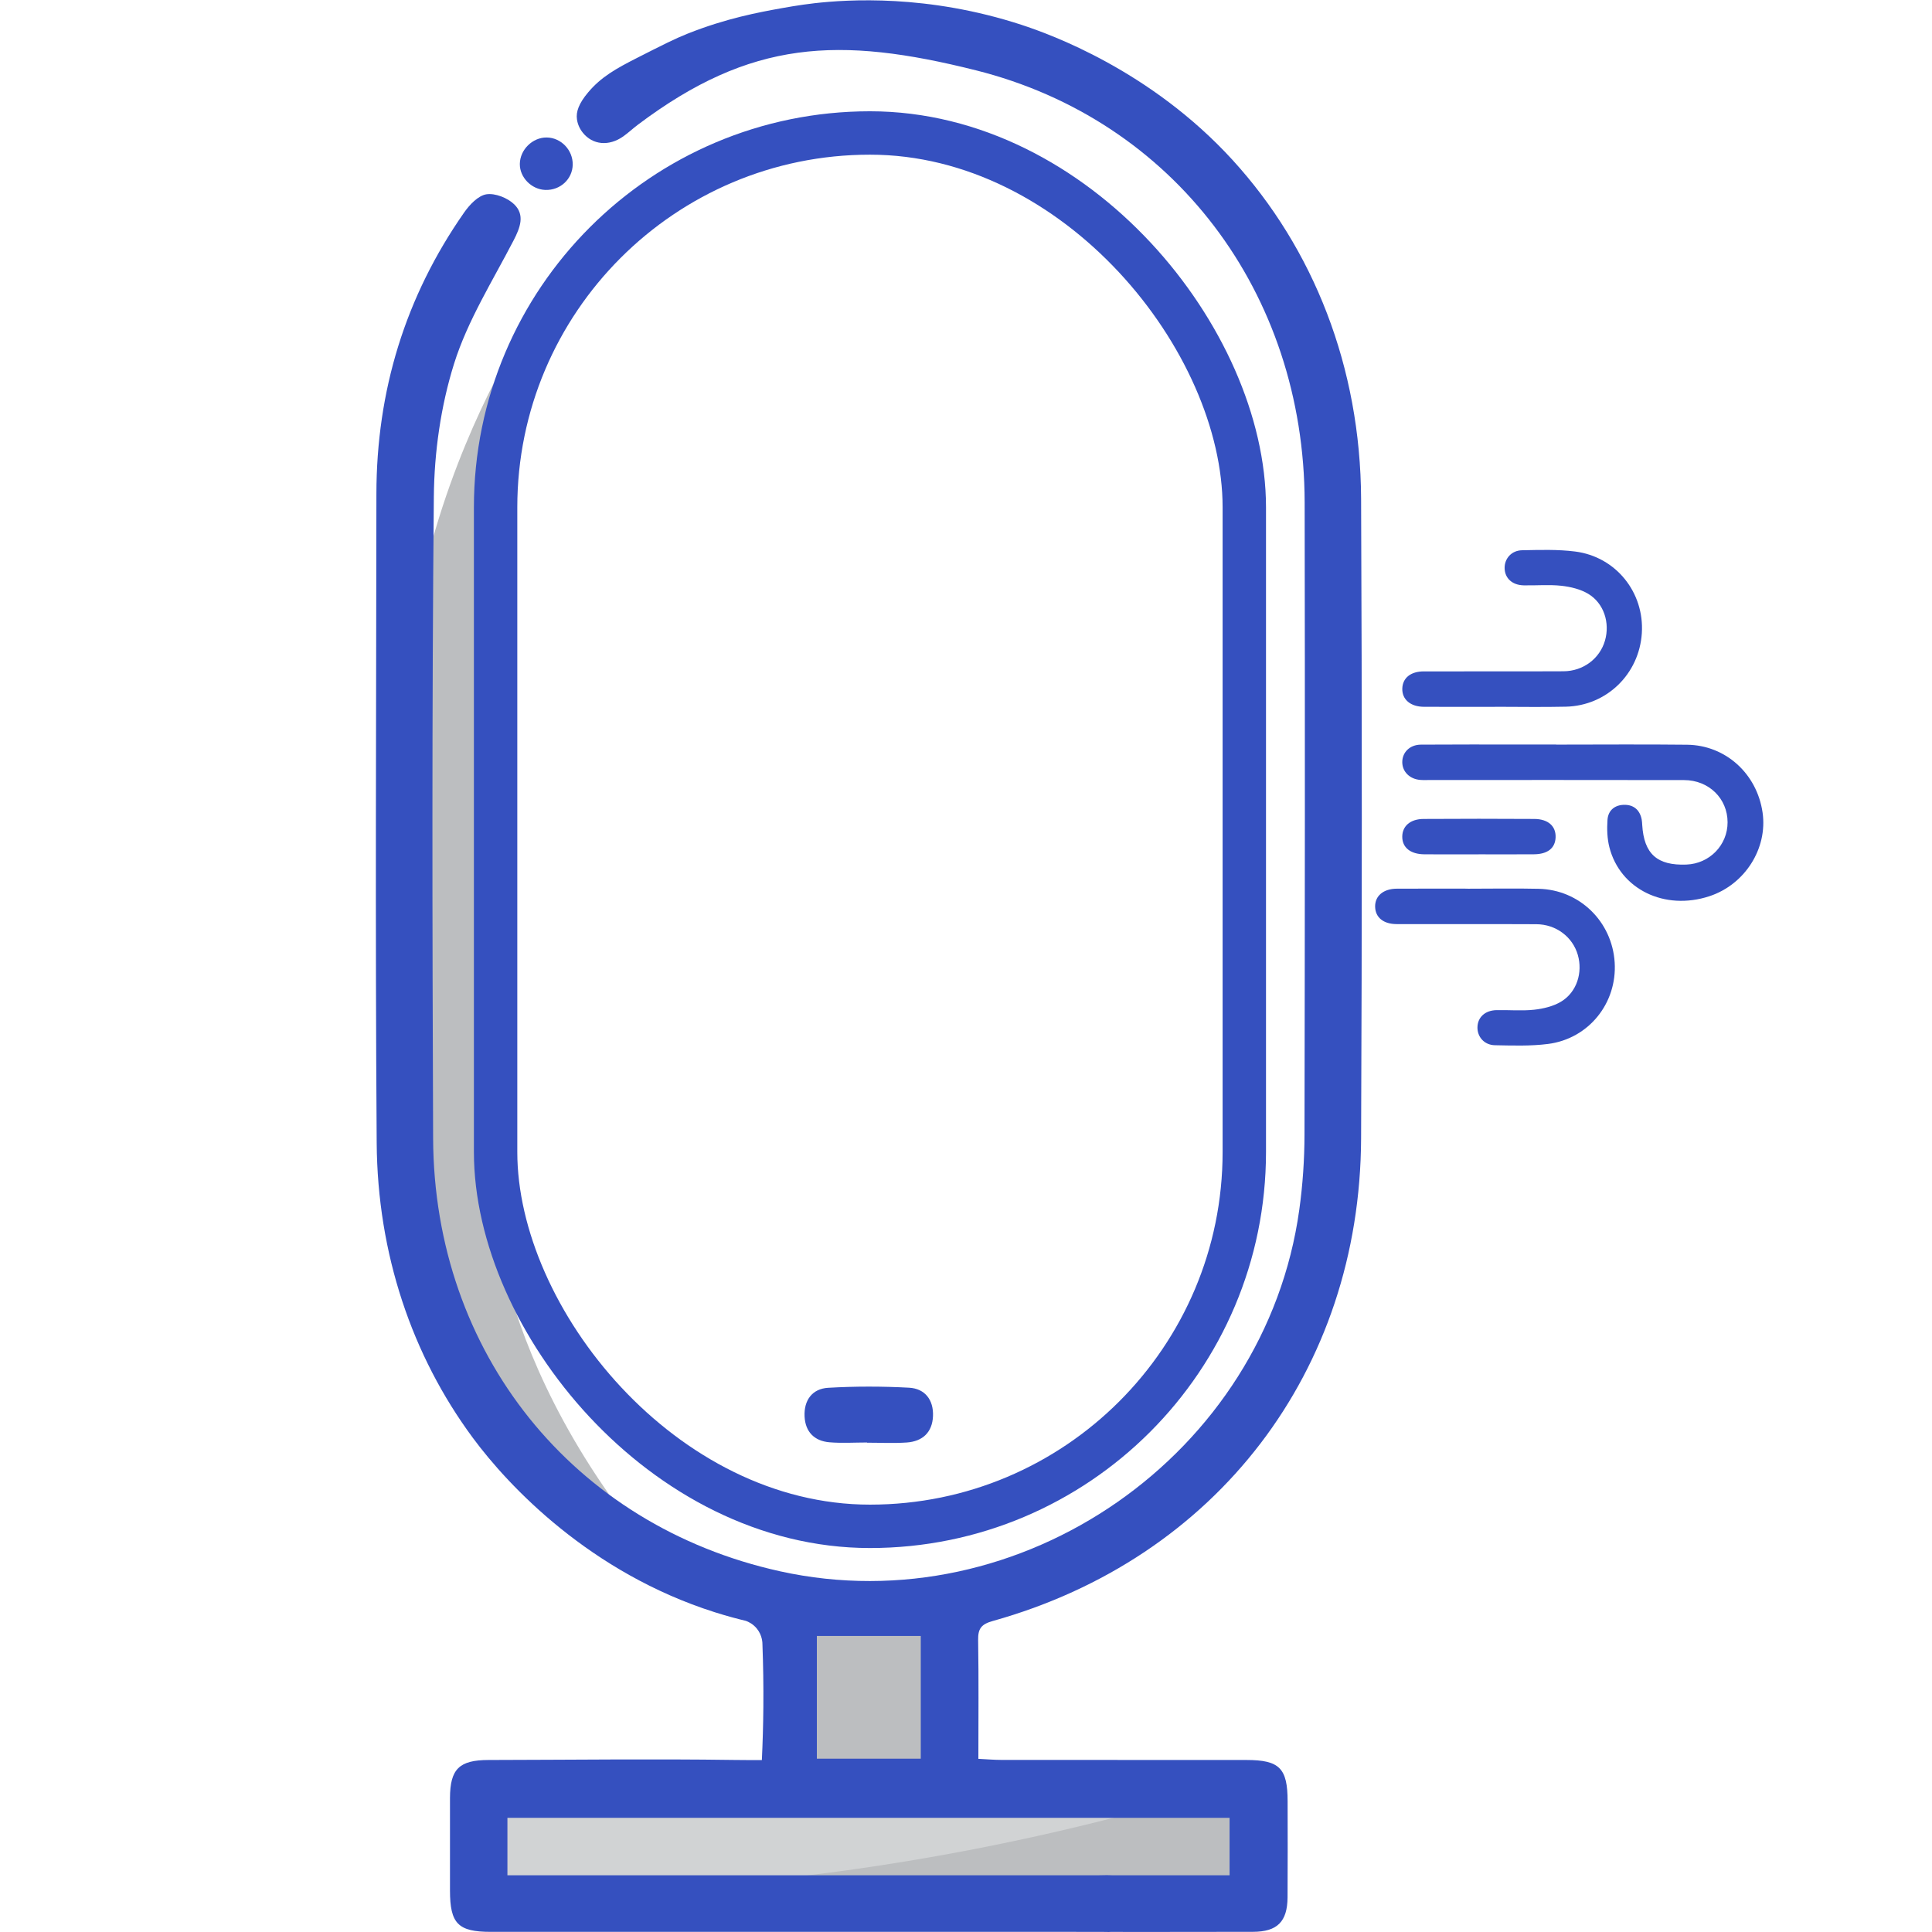 <?xml version="1.0" encoding="UTF-8"?>
<svg xmlns="http://www.w3.org/2000/svg" viewBox="0 0 1024 1024">
  <defs>
    <style>
      .cls-1 {
        fill: none;
        stroke: #3550bf;
        stroke-miterlimit: 10;
        stroke-width: 23px;
      }

      .cls-2 {
        fill: #3550bf;
      }

      .cls-3 {
        fill: #d1d3d4;
      }

      .cls-4 {
        fill: #bcbec0;
      }
    </style>
  </defs>
  <g id="Layer_1" data-name="Layer 1">
    <rect class="cls-4" x="421.2" y="859.89" width="82.29" height="82.29"/>
    <rect class="cls-3" x="256.5" y="942.18" width="382.97" height="64.01"/>
    <path class="cls-4" d="M373.34,999.49h278.31c0-17.8,.02-35.6,.02-53.4-50.11,15.52-107.28,29.88-170.83,40.35-37.86,6.24-73.82,10.41-107.51,13.06Z"/>
    <path class="cls-2" d="M303.55,87.27c-.14,7.69-6.63,13.68-14.53,13.4-7.32-.26-13.57-6.63-13.5-13.76,.07-7.56,6.74-14.13,14.26-14.04,7.6,.09,13.91,6.68,13.77,14.41Z"/>
    <path class="cls-4" d="M261.77,202.99c-4.47,23.29-9.97,59.93-9.89,105.03,.07,40.54,4.61,68.65,7.12,87.43,17.61,131.82-15.2,169.57,4.75,264.26,6.79,32.25,21.74,79.09,59.19,132.54-29.21-17.47-69.21-47.62-94.8-96.94-14.56-28.06-14.87-45.22-14.24-224.7,.31-89.63,.8-135.55,16.81-189.69,9.92-33.53,21.99-60.1,31.06-77.93Z"/>
  </g>
  <g id="Layer_2" data-name="Layer 2">
    <g>
      <path class="cls-2" d="M541.68,13.25c14.61,4.78,67.99,23.85,111.5,71.44,43.04,47.07,67.92,109.96,68.23,179.73,.51,113,.49,226,0,338.99-.52,123.23-76.61,222.6-195.19,255.74-6.09,1.7-7.89,4.03-7.79,10.08,.34,20.61,.13,41.24,.13,62.99,4.43,.22,8.26,.56,12.09,.57,43.33,.04,86.67,0,130,.04,17.51,.01,21.79,4.35,21.81,21.85,.02,17,.1,34-.03,51-.1,12.84-5.45,18.2-18.32,18.23-37.67,.09-75.33,.08-113,0-11.63-.02-18.54-5.71-18.59-14.91-.05-9.21,6.89-15.01,18.45-15.03,33.31-.07,66.63-.03,100.72-.03v-30.46H268.94v30.46h10.71c67.33,0,234.66,0,302,0,3.33,0,6.75-.33,9.97,.29,7.79,1.51,12.53,6.43,12.68,14.45,.15,8.04-4.5,13.06-12.19,14.88-2.86,.68-5.97,.36-8.96,.37-74.33,.01-248.66,.02-323,0-17.36,0-21.64-4.35-21.65-21.94-.01-16.33-.04-32.67,0-49,.05-15.33,4.85-20.14,20.46-20.16,43.33-.07,86.67-.64,130-.02,7.08,.1,12.67,.08,14.84,.07,.43-9.05,.71-18.42,.79-28.09,.1-11.37-.08-22.33-.47-32.85,.02-1.16-.05-5.14-2.96-8.73-2.09-2.58-4.63-3.69-5.83-4.12-4.06-.97-9.79-2.45-16.53-4.59-65.9-20.91-109.13-66.61-128.26-92.51-32.15-43.52-50.48-97.35-50.89-156.21-.81-114.66-.25-229.33-.15-343.99,.05-54.5,15.24-104.43,46.52-149.19,2.88-4.12,7.43-8.95,11.8-9.62,4.63-.71,11.18,1.89,14.71,5.31,5.79,5.61,3.17,12.4-.35,19.19-11.12,21.48-24.34,42.44-31.5,65.24-7.06,22.5-10.52,46.98-10.74,70.64-1.05,113.32-.81,226.66-.38,339.99,.44,113.67,74.21,205.26,183.86,229.46,127.67,28.18,257.31-62.02,275.24-191.73,1.82-13.16,2.73-26.55,2.75-39.83,.21-111.67,.28-223.33,.08-334.99-.2-111.1-69.41-202.7-174.27-229-72.7-18.23-119.25-16.19-179.09,28.81-2.66,2-5.1,4.31-7.81,6.23-7.61,5.38-16.24,4.52-21.43-1.98-1.7-2.13-2.73-4.54-3.09-7.04-.59-4.08,1.02-8.49,5.93-14.33,6.87-8.17,14.74-12.59,26.29-18.45,13.13-6.66,19.69-9.99,26.41-12.66,20.59-8.18,37.74-11.33,50.24-13.57,0,0,8.98-1.67,17.13-2.58,17.33-1.94,59.74-4.87,109.89,11.55Zm-108.73,853.85v65.03h55.08v-65.03h-55.08Z"/>
      <path class="cls-2" d="M459.57,764.55c-6.66,0-13.35,.45-19.96-.11-8.04-.68-12.78-5.6-13.17-13.69-.41-8.56,4.04-14.7,12.5-15.19,14.25-.83,28.62-.82,42.88-.05,8.44,.46,13.04,6.47,12.69,15.04-.35,8.62-5.52,13.44-13.97,14.01-6.96,.47-13.98,.1-20.97,.1,0-.04,0-.07,0-.11Z"/>
    </g>
    <rect class="cls-1" x="262.68" y="70.48" width="396.83" height="738.51" rx="198.41" ry="198.41"/>
    <path class="cls-2" d="M824.82,394.66c23.11,0,46.23-.2,69.34,.06,20.5,.23,37.1,15.42,40.05,36,2.73,19.07-9.43,38.14-28.25,44.31-23.65,7.76-47.24-3.65-52.95-25.96-1.19-4.64-1.33-9.71-1.01-14.52,.35-5.21,4.05-8.04,9.19-7.98,4.86,.06,7.97,2.85,8.93,7.74,.19,.96,.23,1.94,.29,2.92,.93,15.35,7.91,21.61,23.42,21.01,12.27-.48,21.84-10.31,21.82-22.42-.01-12.55-9.88-22.33-23.05-22.36-44.85-.09-89.71-.04-134.56-.04-1.76,0-3.53,.09-5.29-.05-5.54-.44-9.45-4.29-9.52-9.3-.07-5.27,3.96-9.36,9.88-9.4,17.82-.13,35.65-.06,53.47-.06,6.07,0,12.14,0,18.22,0v.04Z"/>
    <path class="cls-2" d="M792.34,374.64c-12.53,0-25.06,.04-37.59-.02-7.18-.03-11.68-3.9-11.5-9.67,.17-5.61,4.41-9.09,11.42-9.1,24.67-.05,49.34,.06,74.01-.06,10.5-.05,19.26-6.75,22-16.28,2.69-9.35-.53-19.74-8.86-24.75-4.15-2.5-9.4-3.75-14.29-4.29-6.58-.71-13.3-.08-19.95-.22-6.1-.13-10.02-3.81-10.1-9.14-.07-5.05,3.64-9.36,9.25-9.46,9.38-.18,18.87-.51,28.13,.67,21.64,2.76,36.73,21.71,35.35,43.26-1.38,21.64-18.61,38.48-40.27,38.98-12.52,.29-25.06,.05-37.59,.05v.02Z"/>
    <path class="cls-2" d="M783.7,452.82c-9.59,0-19.18,.06-28.76-.02-7.42-.06-11.76-3.62-11.71-9.4,.05-5.57,4.27-9.29,11.26-9.34,19.57-.12,39.13-.12,58.7,0,7.39,.04,11.53,3.84,11.31,9.77-.21,5.69-4.19,8.9-11.44,8.96-9.78,.08-19.57,.02-29.35,.02Z"/>
    <path class="cls-2" d="M777.94,471c-12.53,0-25.06-.04-37.59,.02-7.18,.03-11.68,3.9-11.5,9.67,.17,5.61,4.41,9.09,11.42,9.1,24.67,.05,49.34-.06,74.01,.06,10.5,.05,19.26,6.75,22,16.28,2.69,9.35-.53,19.74-8.86,24.75-4.15,2.5-9.4,3.75-14.29,4.29-6.58,.71-13.3,.08-19.95,.22-6.1,.13-10.02,3.81-10.1,9.14-.07,5.05,3.64,9.36,9.25,9.46,9.38,.18,18.87,.51,28.13-.67,21.64-2.76,36.73-21.71,35.35-43.26-1.38-21.64-18.61-38.48-40.27-38.98-12.52-.29-25.06-.05-37.59-.05v-.02Z"/>
  </g>
</svg>
